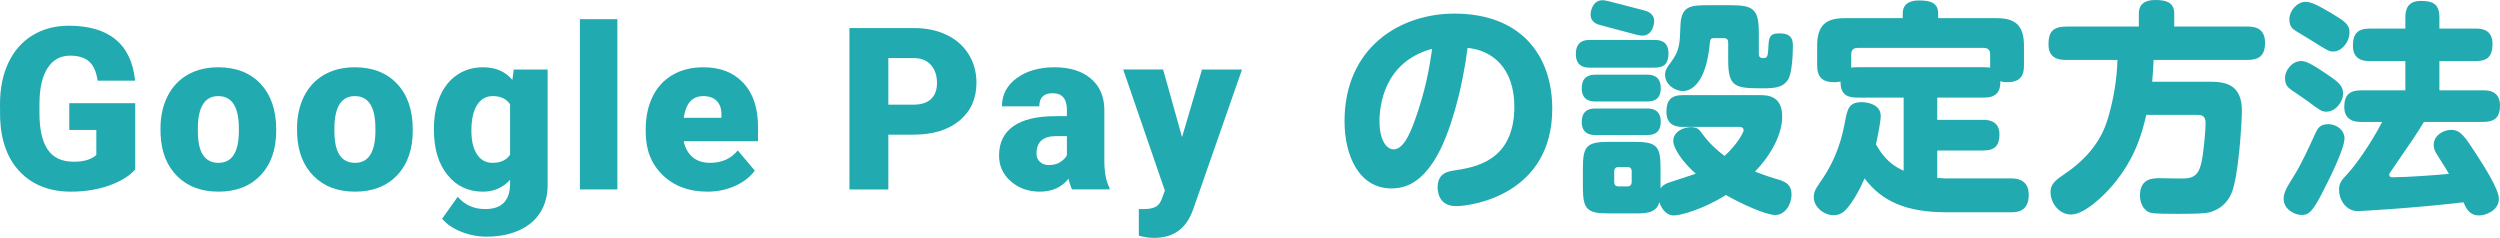 <?xml version="1.0" encoding="UTF-8"?><svg id="b" xmlns="http://www.w3.org/2000/svg" width="679.715" height="64.675" viewBox="0 0 679.715 64.675"><defs><style>.d{fill:#21aab0;}</style></defs><g id="c"><path class="d" d="m36.768,46.08c-1.628,1.809-4.009,3.266-7.143,4.37-3.135,1.105-6.57,1.657-10.307,1.657-5.746,0-10.338-1.758-13.773-5.273S.272,38.426.031,32.157l-.031-3.797c0-4.32.764-8.092,2.291-11.316,1.526-3.225,3.711-5.706,6.555-7.444,2.843-1.737,6.133-2.606,9.869-2.606,5.465,0,9.709,1.25,12.732,3.752,3.023,2.501,4.787,6.233,5.289,11.195h-10.185c-.361-2.45-1.145-4.198-2.351-5.243-1.206-1.045-2.913-1.567-5.124-1.567-2.651,0-4.701,1.125-6.146,3.375-1.447,2.251-2.181,5.466-2.201,9.644v2.652c0,4.38.748,7.67,2.246,9.87,1.496,2.2,3.852,3.3,7.066,3.3,2.752,0,4.802-.612,6.148-1.838v-6.811h-7.354v-7.263h17.932v18.021Z"/><path class="d" d="m43.635,34.899c0-3.255.634-6.152,1.899-8.694,1.266-2.541,3.083-4.495,5.454-5.861s5.154-2.05,8.348-2.05c4.883,0,8.73,1.513,11.543,4.536s4.219,7.138,4.219,12.341v.361c0,5.083-1.412,9.116-4.234,12.1-2.822,2.984-6.644,4.476-11.467,4.476-4.641,0-8.367-1.391-11.18-4.174-2.813-2.782-4.33-6.555-4.551-11.316l-.031-1.718Zm10.156.633c0,3.014.473,5.225,1.417,6.63.944,1.407,2.341,2.11,4.189,2.11,3.617,0,5.465-2.783,5.545-8.349v-1.024c0-5.847-1.868-8.77-5.606-8.77-3.394,0-5.233,2.522-5.514,7.564l-.031,1.838Z"/><path class="d" d="m80.761,34.899c0-3.255.634-6.152,1.899-8.694,1.266-2.541,3.083-4.495,5.454-5.861,2.37-1.366,5.153-2.05,8.348-2.05,4.882,0,8.729,1.513,11.542,4.536s4.219,7.138,4.219,12.341v.361c0,5.083-1.411,9.116-4.233,12.1-2.823,2.984-6.646,4.476-11.467,4.476-4.642,0-8.368-1.391-11.181-4.174-2.812-2.782-4.33-6.555-4.551-11.316l-.03-1.718Zm10.156.633c0,3.014.472,5.225,1.417,6.63.943,1.407,2.34,2.11,4.189,2.11,3.616,0,5.464-2.783,5.545-8.349v-1.024c0-5.847-1.868-8.77-5.606-8.77-3.396,0-5.233,2.522-5.515,7.564l-.03,1.838Z"/><path class="d" d="m117.977,34.96c0-3.295.543-6.208,1.627-8.74,1.086-2.531,2.643-4.484,4.672-5.861,2.029-1.376,4.39-2.064,7.082-2.064,3.394,0,6.047,1.145,7.956,3.436l.362-2.833h9.221v31.373c0,2.873-.668,5.369-2.004,7.488-1.336,2.12-3.269,3.747-5.801,4.883-2.531,1.135-5.465,1.702-8.801,1.702-2.391,0-4.706-.452-6.945-1.355-2.24-.904-3.953-2.08-5.139-3.526l4.249-5.967c1.888,2.229,4.38,3.345,7.474,3.345,4.5,0,6.751-2.311,6.751-6.932v-1.024c-1.949,2.15-4.41,3.225-7.384,3.225-3.978,0-7.192-1.522-9.644-4.565s-3.677-7.117-3.677-12.221v-.361Zm10.187.633c0,2.672.502,4.787,1.507,6.344,1.004,1.558,2.41,2.336,4.219,2.336,2.189,0,3.787-.733,4.792-2.2v-13.712c-.985-1.487-2.562-2.231-4.731-2.231-1.809,0-3.225.809-4.25,2.426-1.023,1.617-1.536,3.963-1.536,7.037Z"/><path class="d" d="m167.851,51.505h-10.187V5.215h10.187v46.29Z"/><path class="d" d="m192.35,52.107c-5.004,0-9.052-1.491-12.146-4.476-3.095-2.983-4.642-6.865-4.642-11.648v-.844c0-3.335.618-6.278,1.853-8.83,1.236-2.551,3.039-4.525,5.41-5.922,2.37-1.397,5.184-2.095,8.438-2.095,4.581,0,8.197,1.422,10.85,4.265s3.978,6.806,3.978,11.889v3.948h-20.191c.361,1.828,1.154,3.265,2.38,4.31s2.813,1.567,4.762,1.567c3.214,0,5.726-1.125,7.534-3.376l4.641,5.485c-1.266,1.748-3.059,3.14-5.379,4.174s-4.817,1.552-7.488,1.552Zm-1.147-25.977c-2.973,0-4.741,1.969-5.303,5.906h10.246v-.783c.039-1.627-.373-2.888-1.236-3.782-.863-.894-2.1-1.341-3.707-1.341Z"/><path class="d" d="m241.527,36.617v14.888h-10.578V7.626h17.509c3.354,0,6.323.617,8.905,1.853,2.582,1.235,4.581,2.993,5.997,5.273,1.417,2.28,2.125,4.867,2.125,7.761,0,4.279-1.532,7.699-4.597,10.261-3.063,2.562-7.268,3.843-12.611,3.843h-6.75Zm0-8.167h6.931c2.05,0,3.611-.513,4.686-1.537,1.074-1.024,1.611-2.471,1.611-4.34,0-2.049-.553-3.687-1.656-4.912-1.105-1.225-2.612-1.848-4.521-1.868h-7.051v12.657Z"/><path class="d" d="m291.49,51.505c-.361-.663-.684-1.638-.965-2.923-1.867,2.351-4.479,3.525-7.835,3.525-3.073,0-5.686-.929-7.835-2.787-2.15-1.858-3.225-4.194-3.225-7.007,0-3.536,1.306-6.208,3.918-8.017,2.611-1.809,6.408-2.712,11.391-2.712h3.135v-1.727c0-3.008-1.296-4.513-3.888-4.513-2.411,0-3.616,1.191-3.616,3.574h-10.156c0-3.15,1.342-5.709,4.023-7.676,2.682-1.966,6.103-2.95,10.262-2.95s7.443,1.015,9.854,3.044c2.412,2.029,3.647,4.812,3.707,8.348v14.435c.041,2.994.502,5.284,1.387,6.871v.513h-10.156Zm-6.358-6.63c1.266,0,2.315-.272,3.149-.814.833-.543,1.432-1.155,1.793-1.839v-5.214h-2.953c-3.537,0-5.305,1.588-5.305,4.762,0,.925.311,1.673.935,2.245.622.573,1.417.859,2.381.859Z"/><path class="d" d="m321.383,37.28l5.426-18.384h10.879l-13.291,38.063-.572,1.386c-1.889,4.22-5.224,6.329-10.005,6.329-1.326,0-2.723-.2-4.189-.601v-7.235h1.325c1.427,0,2.517-.206,3.271-.618.753-.412,1.31-1.151,1.672-2.217l.815-2.171-11.332-32.937h10.85l5.152,18.384Z"/><path class="d" d="m389.94,43.637c-3.272,5.123-6.914,7.592-11.604,7.592-8.95,0-12.776-9.073-12.776-18.27,0-19.936,14.937-29.256,29.873-29.256,18.146,0,26.602,11.418,26.602,25.861,0,23.084-21.417,26.479-26.231,26.479s-4.938-4.382-4.938-5.061c0-3.95,2.777-4.382,4.814-4.69,5.185-.803,16.048-2.407,16.048-17.282,0-10.616-6.11-15.369-12.715-15.986-1.296,10.432-4.691,23.825-9.072,30.614Zm-14.875-10.616c0,5.061,1.912,7.592,3.826,7.592,2.53,0,4.32-3.889,5.678-7.592,3.087-8.518,4.074-14.69,4.814-19.751-13.208,3.58-14.318,15.616-14.318,19.751Z"/><path class="d" d="m449.807,10.862c1.05,0,3.827.061,3.827,3.58,0,2.777-1.05,3.95-3.827,3.95h-17.467c-1.049,0-3.889,0-3.889-3.703,0-3.766,2.716-3.827,3.889-3.827h17.467Zm-2.098,9.443c1.049,0,3.826,0,3.826,3.642,0,3.333-2.16,3.642-3.826,3.642h-13.826c-1.049,0-3.826,0-3.826-3.579,0-3.396,2.283-3.704,3.826-3.704h13.826Zm0,9.197c1.049,0,3.826,0,3.826,3.579,0,3.642-2.715,3.642-4.012,3.642h-13.641c-.987,0-3.826,0-3.826-3.579,0-3.519,2.592-3.642,3.826-3.642h13.826Zm9.875,4.999c-1.111,0-4.506,0-4.506-4.073,0-3.087,1.173-4.567,4.506-4.567h20.615c2.223,0,6.357,0,6.357,5.863,0,4.382-2.592,9.938-7.406,14.937,1.172.433,3.394,1.296,5.74,1.976,2.221.617,4.196,1.296,4.196,4.259,0,2.777-1.79,5.555-4.444,5.555-2.406,0-8.887-2.839-13.393-5.432-6.049,3.827-12.283,5.555-14.135,5.555-2.716,0-3.766-2.962-3.95-3.642-.802,3.086-3.827,3.086-6.604,3.086h-7.283c-5.678,0-6.912-1.049-6.912-6.975v-5.431c0-5.926,1.11-7.037,7.035-7.037h7.099c5.925,0,6.975,1.173,6.975,7.037v5.616c.433-.679.864-.987,1.976-1.481,1.172-.432,6.481-2.099,7.592-2.53-3.703-3.272-6.111-6.975-6.111-8.888,0-2.593,2.901-3.766,4.814-3.766,1.666,0,2.223.556,3.21,1.976,1.605,2.222,3.765,4.259,5.925,5.863,3.334-3.024,5.186-6.357,5.186-6.975,0-.123,0-.926-1.174-.926h-15.307Zm-10.739-31.725c.926.246,2.901.802,2.901,2.962,0,1.111-.617,3.95-3.21,3.95-.494,0-1.235-.185-1.605-.246l-9.506-2.531c-.987-.247-2.963-.74-2.963-2.962,0-1.05.617-3.889,3.272-3.889.494,0,1.234.185,1.543.247l9.567,2.469Zm-3.21,43.761c0-.68-.37-1.111-1.111-1.111h-2.53c-.679,0-1.11.37-1.11,1.111v2.962c0,.741.37,1.173,1.11,1.173h2.53c.741,0,1.111-.493,1.111-1.173v-2.962ZM470.546,1.419c6.356,0,7.653,1.173,7.653,7.653v5.432c0,.679.061,1.297,1.296,1.297,1.111,0,1.173-.741,1.296-2.84.124-2.592.185-3.889,2.963-3.889,3.272,0,3.703,1.543,3.703,3.333,0,2.223-.185,7.53-1.357,9.32-1.297,1.913-3.148,2.284-6.604,2.284-7.653,0-9.628-.185-9.628-7.654v-4.814c0-.74-.371-1.172-1.174-1.172h-2.653c-1.05,0-1.05.246-1.296,2.53-1.05,9.196-4.568,11.851-7.16,11.851-2.407,0-4.876-1.913-4.876-4.382,0-1.235.493-1.976,1.42-3.21,2.53-3.394,2.593-4.999,2.777-10.555.247-5.185,3.147-5.185,7.839-5.185h5.802Z"/><path class="d" d="m546.894,48.513c2.037,0,4.69.679,4.69,4.444,0,4.69-3.333,4.752-4.69,4.752h-17.714c-10.925,0-17.529-2.962-22.221-9.196-1.728,3.889-3.209,6.296-4.876,8.271-.74.803-1.728,1.728-3.579,1.728-2.654,0-5.37-2.283-5.37-4.876,0-1.234.309-2.037,1.728-4.073,4.876-6.913,6.11-12.839,6.912-17.221.556-2.777,1.05-4.567,4.383-4.567,1.481,0,5.185.556,5.185,3.765,0,1.543-.926,6.11-1.296,7.716,1.049,1.79,2.962,5.185,7.529,7.159v-19.874h-12.468c-2.53,0-4.752-.556-4.69-4.383-.37.062-.864.185-1.728.185-2.654,0-4.629-.864-4.629-4.567v-5.37c0-5.74,2.592-7.468,7.53-7.468h15.739v-1.297c0-3.023,2.592-3.518,4.382-3.518,2.9,0,5.246.494,5.246,3.518v1.297h15.862c4.876,0,7.469,1.728,7.469,7.468v5.37c0,2.099-.432,4.567-4.506,4.567-.987,0-1.481-.123-1.913-.247.061,2.777-1.05,4.444-4.444,4.444h-12.715v6.049h12.468c1.111,0,4.444.061,4.444,3.95,0,2.963-1.173,4.382-4.444,4.382h-12.468v7.469c1.728.123,2.654.123,3.58.123h16.604Zm-7.469-30.243c.803,0,1.111.061,1.667.123v-3.642c0-1.173-.617-1.728-1.728-1.728h-34.317c-1.173,0-1.728.617-1.728,1.728v3.642c.494-.061.926-.123,1.79-.123h34.317Z"/><path class="d" d="m600.714,22.22c3.826,0,8.826.37,8.826,7.838,0,2.901-.864,18.146-2.901,22.652-1.79,3.95-5.246,4.999-6.851,5.185-1.79.247-5.74.247-7.9.247-2.407,0-6.049,0-7.222-.309-2.16-.679-2.839-3.024-2.839-4.691,0-4.69,3.579-4.69,5.308-4.69,1.111,0,5.926.123,6.852.061,3.579-.123,4.259-2.283,4.876-6.11.37-2.654.802-6.789.802-8.888,0-1.852-.74-2.284-2.345-2.284h-13.765c-1.173,4.876-2.9,11.789-9.258,19.258-2.16,2.53-7.469,7.838-11.233,7.838-3.21,0-5.556-3.147-5.556-6.048,0-2.346,1.42-3.333,3.951-5.061,8.949-6.049,10.986-12.715,11.788-15.492,1.481-5.061,2.284-10.185,2.469-15.431h-14.011c-2.345,0-4.752-.617-4.752-4.259,0-3.209,1.049-4.753,4.752-4.814h19.814v-3.518c0-2.84,2.036-3.703,4.382-3.703,2.839,0,5.246.493,5.246,3.703v3.518h19.936c1.913,0,4.752.371,4.752,4.444,0,3.58-1.789,4.629-4.752,4.629h-25.553c-.061,1.42-.124,3.086-.37,5.926h15.554Z"/><path class="d" d="m631.141,52.895c-2.47,4.752-3.519,5.555-5.309,5.555-2.099,0-4.938-1.667-4.938-4.32,0-1.728.617-2.84,3.086-6.79,1.728-2.777,3.827-7.345,5.555-11.109.556-1.234,1.234-2.469,3.394-2.469,2.654,0,4.506,1.852,4.506,3.826,0,3.024-4.382,11.604-6.295,15.308Zm-5.494-36.293c.927,0,2.037.185,6.913,3.519,3.148,2.099,4.506,3.147,4.506,5.369,0,1.914-1.852,4.876-4.567,4.876-1.234,0-1.666-.309-5.555-3.209-.617-.433-3.333-2.284-3.889-2.654-1.111-.802-1.79-1.42-1.79-3.394,0-1.913,1.852-4.506,4.382-4.506Zm1.235-16.109c1.419,0,3.579,1.05,6.975,3.086,3.703,2.223,4.938,3.086,4.938,5.185,0,2.777-2.223,5.247-4.383,5.247-1.173,0-1.666-.309-5.986-3.024-.617-.433-3.642-2.16-4.259-2.593-.68-.432-1.728-1.111-1.728-3.147,0-2.223,2.037-4.753,4.444-4.753Zm15.06,32.651c-1.049,0-4.567,0-4.567-4.074,0-3.272,1.481-4.506,4.567-4.506h12.036v-7.962h-9.69c-1.111,0-4.567,0-4.567-4.135,0-3.333,1.296-4.691,4.567-4.691h9.69v-3.024c0-1.975.493-4.506,4.197-4.506,3.394,0,5.061.926,5.061,4.506v3.024h9.938c1.111,0,4.506,0,4.506,4.136,0,3.394-1.358,4.69-4.506,4.69h-9.938v7.962h11.975c1.049,0,4.505,0,4.505,4.074,0,3.272-1.48,4.506-4.505,4.506h-16.172c-1.975,3.271-3.209,5.061-8.949,13.394-.37.556-.494.74-.494.926,0,.432.247.74.741.74,3.765,0,11.48-.556,15.492-.926-.68-1.234-.926-1.605-3.086-4.999-.926-1.358-1.05-2.16-1.05-2.901,0-2.654,2.777-4.073,4.753-4.073,2.53,0,3.703,1.79,6.975,6.851,1.975,3.024,5.986,9.32,5.986,11.851,0,3.333-3.703,4.567-5.369,4.567-2.654,0-3.519-1.913-4.259-3.579-13.394,1.605-28.269,2.406-28.701,2.406-3.333,0-5.123-3.209-5.123-5.739,0-1.914.617-2.593,2.346-4.444,2.222-2.407,6.296-8.148,9.382-14.072h-5.74Z"/></g></svg>